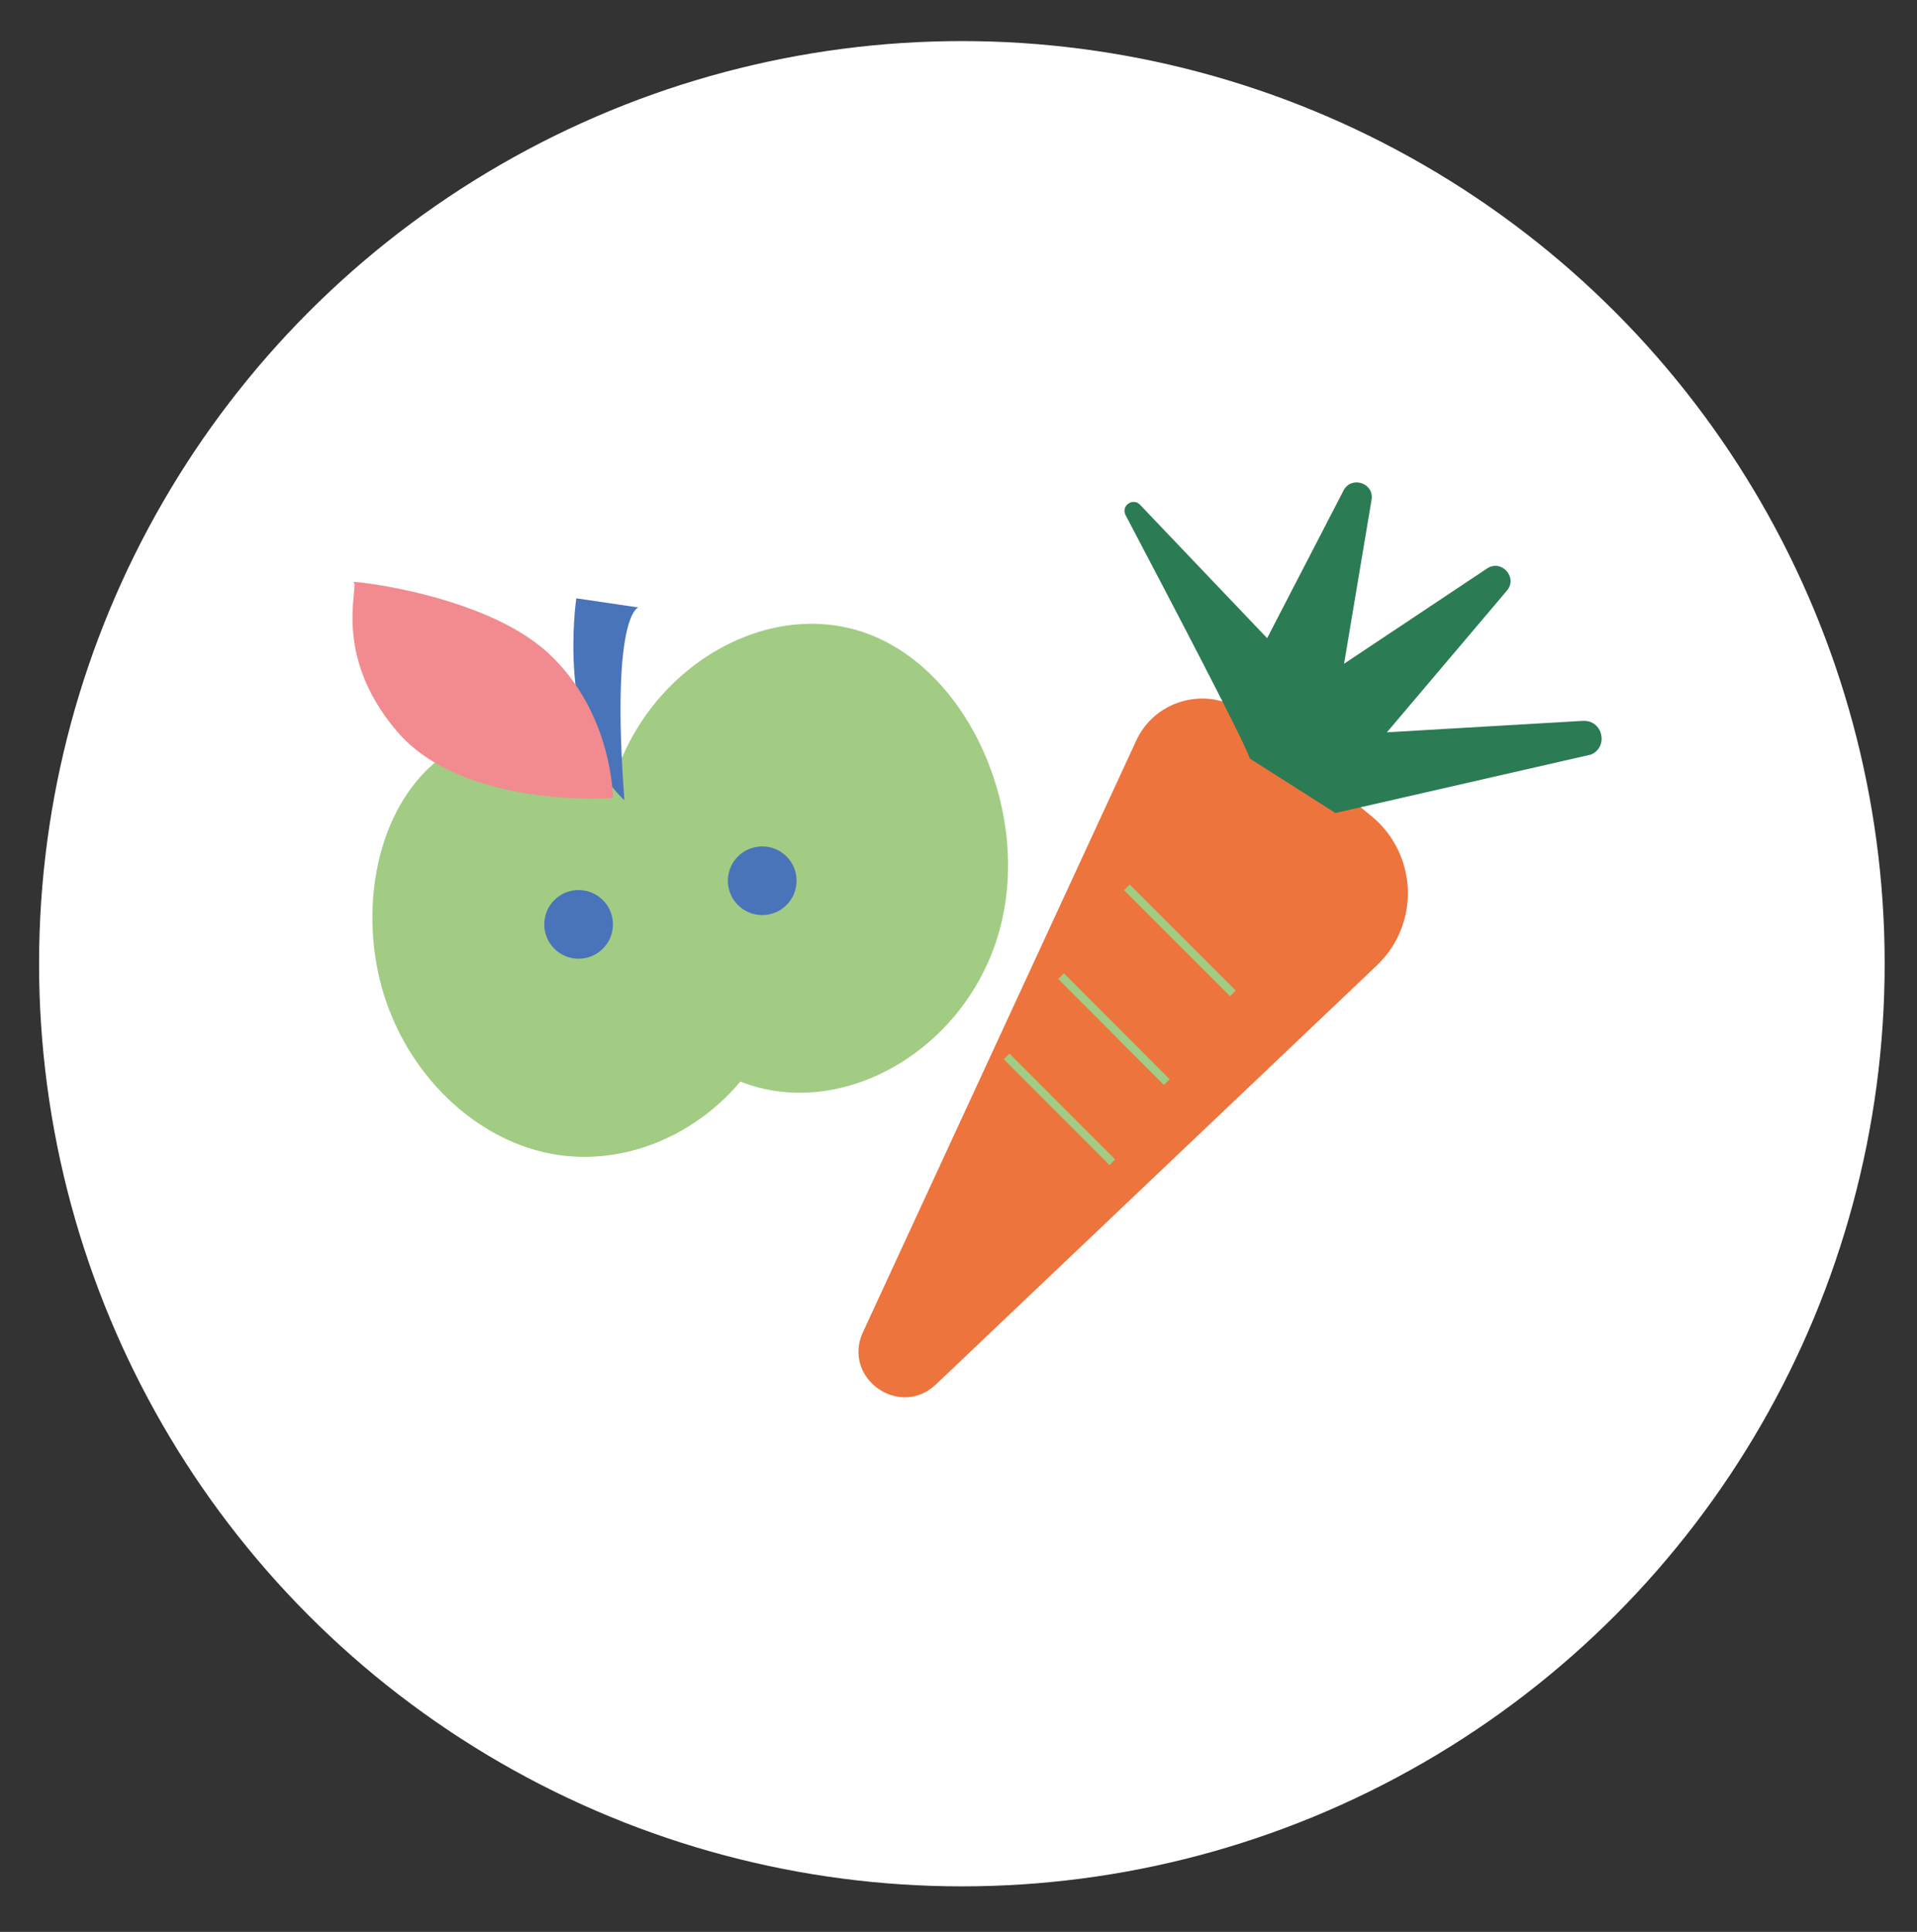 <?xml version="1.0" encoding="utf-8"?>
<!-- Generator: Adobe Illustrator 27.0.0, SVG Export Plug-In . SVG Version: 6.00 Build 0)  -->
<svg version="1.1" id="Calque_1" xmlns="http://www.w3.org/2000/svg" xmlns:xlink="http://www.w3.org/1999/xlink" x="0px" y="0px"
	 viewBox="0 0 142.3 143.43" style="enable-background:new 0 0 142.3 143.43;" xml:space="preserve">
<rect x="0" y="0" width="142.3" height="143.43" fill="#333333" stroke="none"/>
<style type="text/css">
	.st0{fill:#FFFFFF;}
	.st1{fill:#A2CC83;}
	.st2{fill:#4974B9;}
	.st3{fill:#F18B8F;}
	.st4{fill:#ED743D;}
	.st5{fill:#2B7B54;}
	.st6{fill:none;stroke:#A2CC83;stroke-width:0.598;stroke-miterlimit:10;}
</style>
<circle class="st0" cx="71.4" cy="71.55" r="68.5"/>
<g id="Calque_3">
	<g>
		<g>
			<g>
				<path class="st1" d="M46,58.66c-3.17-5.32-10.66-5.55-14.71-1.09s-4.65,12.15-2.18,17.95c2.24,5.31,6.81,9.22,11.86,10.15
					s10.42-1.14,13.99-5.37c7.53,2.97,16.72-2.34,19.2-11.11s-2.2-19.36-9.78-22.15s-16.67,2.72-19.01,11.54"/>
			</g>
			<circle class="st2" cx="42.95" cy="68.63" r="2.55"/>
			<circle class="st2" cx="56.58" cy="65.39" r="2.55"/>
			<path class="st2" d="M42.78,44.42c0,0-1.54,10.23,3.57,14.99c-1.03-13.8,1.03-14.31,1.03-14.31L42.78,44.42z"/>
			<path class="st3" d="M45.5,59.25c0,0,0-6.3-4.78-10.74s-14.99-5.45-14.49-5.29c0.51,0.18-1.7,5.29,3.24,11.08
				S45.5,59.25,45.5,59.25z"/>
		</g>
		<g>
			<path class="st4" d="M84.34,54.99L64.06,98.9c-1.57,3.4,2.71,6.46,5.42,3.88l32.73-31.11c3.22-3.06,3.03-8.27-0.42-11.09
				l-9.17-7.5C89.92,50.85,85.81,51.8,84.34,54.99z"/>
			<path class="st5" d="M92.78,56.32c-0.45-1.36-6.03-11.99-9.23-18.08c-0.35-0.69,0.54-1.31,1.07-0.77l9.44,9.91l5.67-10.96
				c0.58-1.12,2.29-0.56,2.08,0.69l-2.04,12.17l10.61-7.07c1.07-0.72,2.32,0.67,1.47,1.65l-8.9,10.51l14.55-0.85
				c1.46-0.08,1.94,1.91,0.61,2.5l-18.98,4.34L92.78,56.32z"/>
			<line class="st6" x1="83.65" y1="65.88" x2="91.52" y2="73.75"/>
			<line class="st6" x1="78.76" y1="72.47" x2="86.61" y2="80.34"/>
			<line class="st6" x1="74.72" y1="78.43" x2="82.57" y2="86.29"/>
		</g>
	</g>
</g>
</svg>
